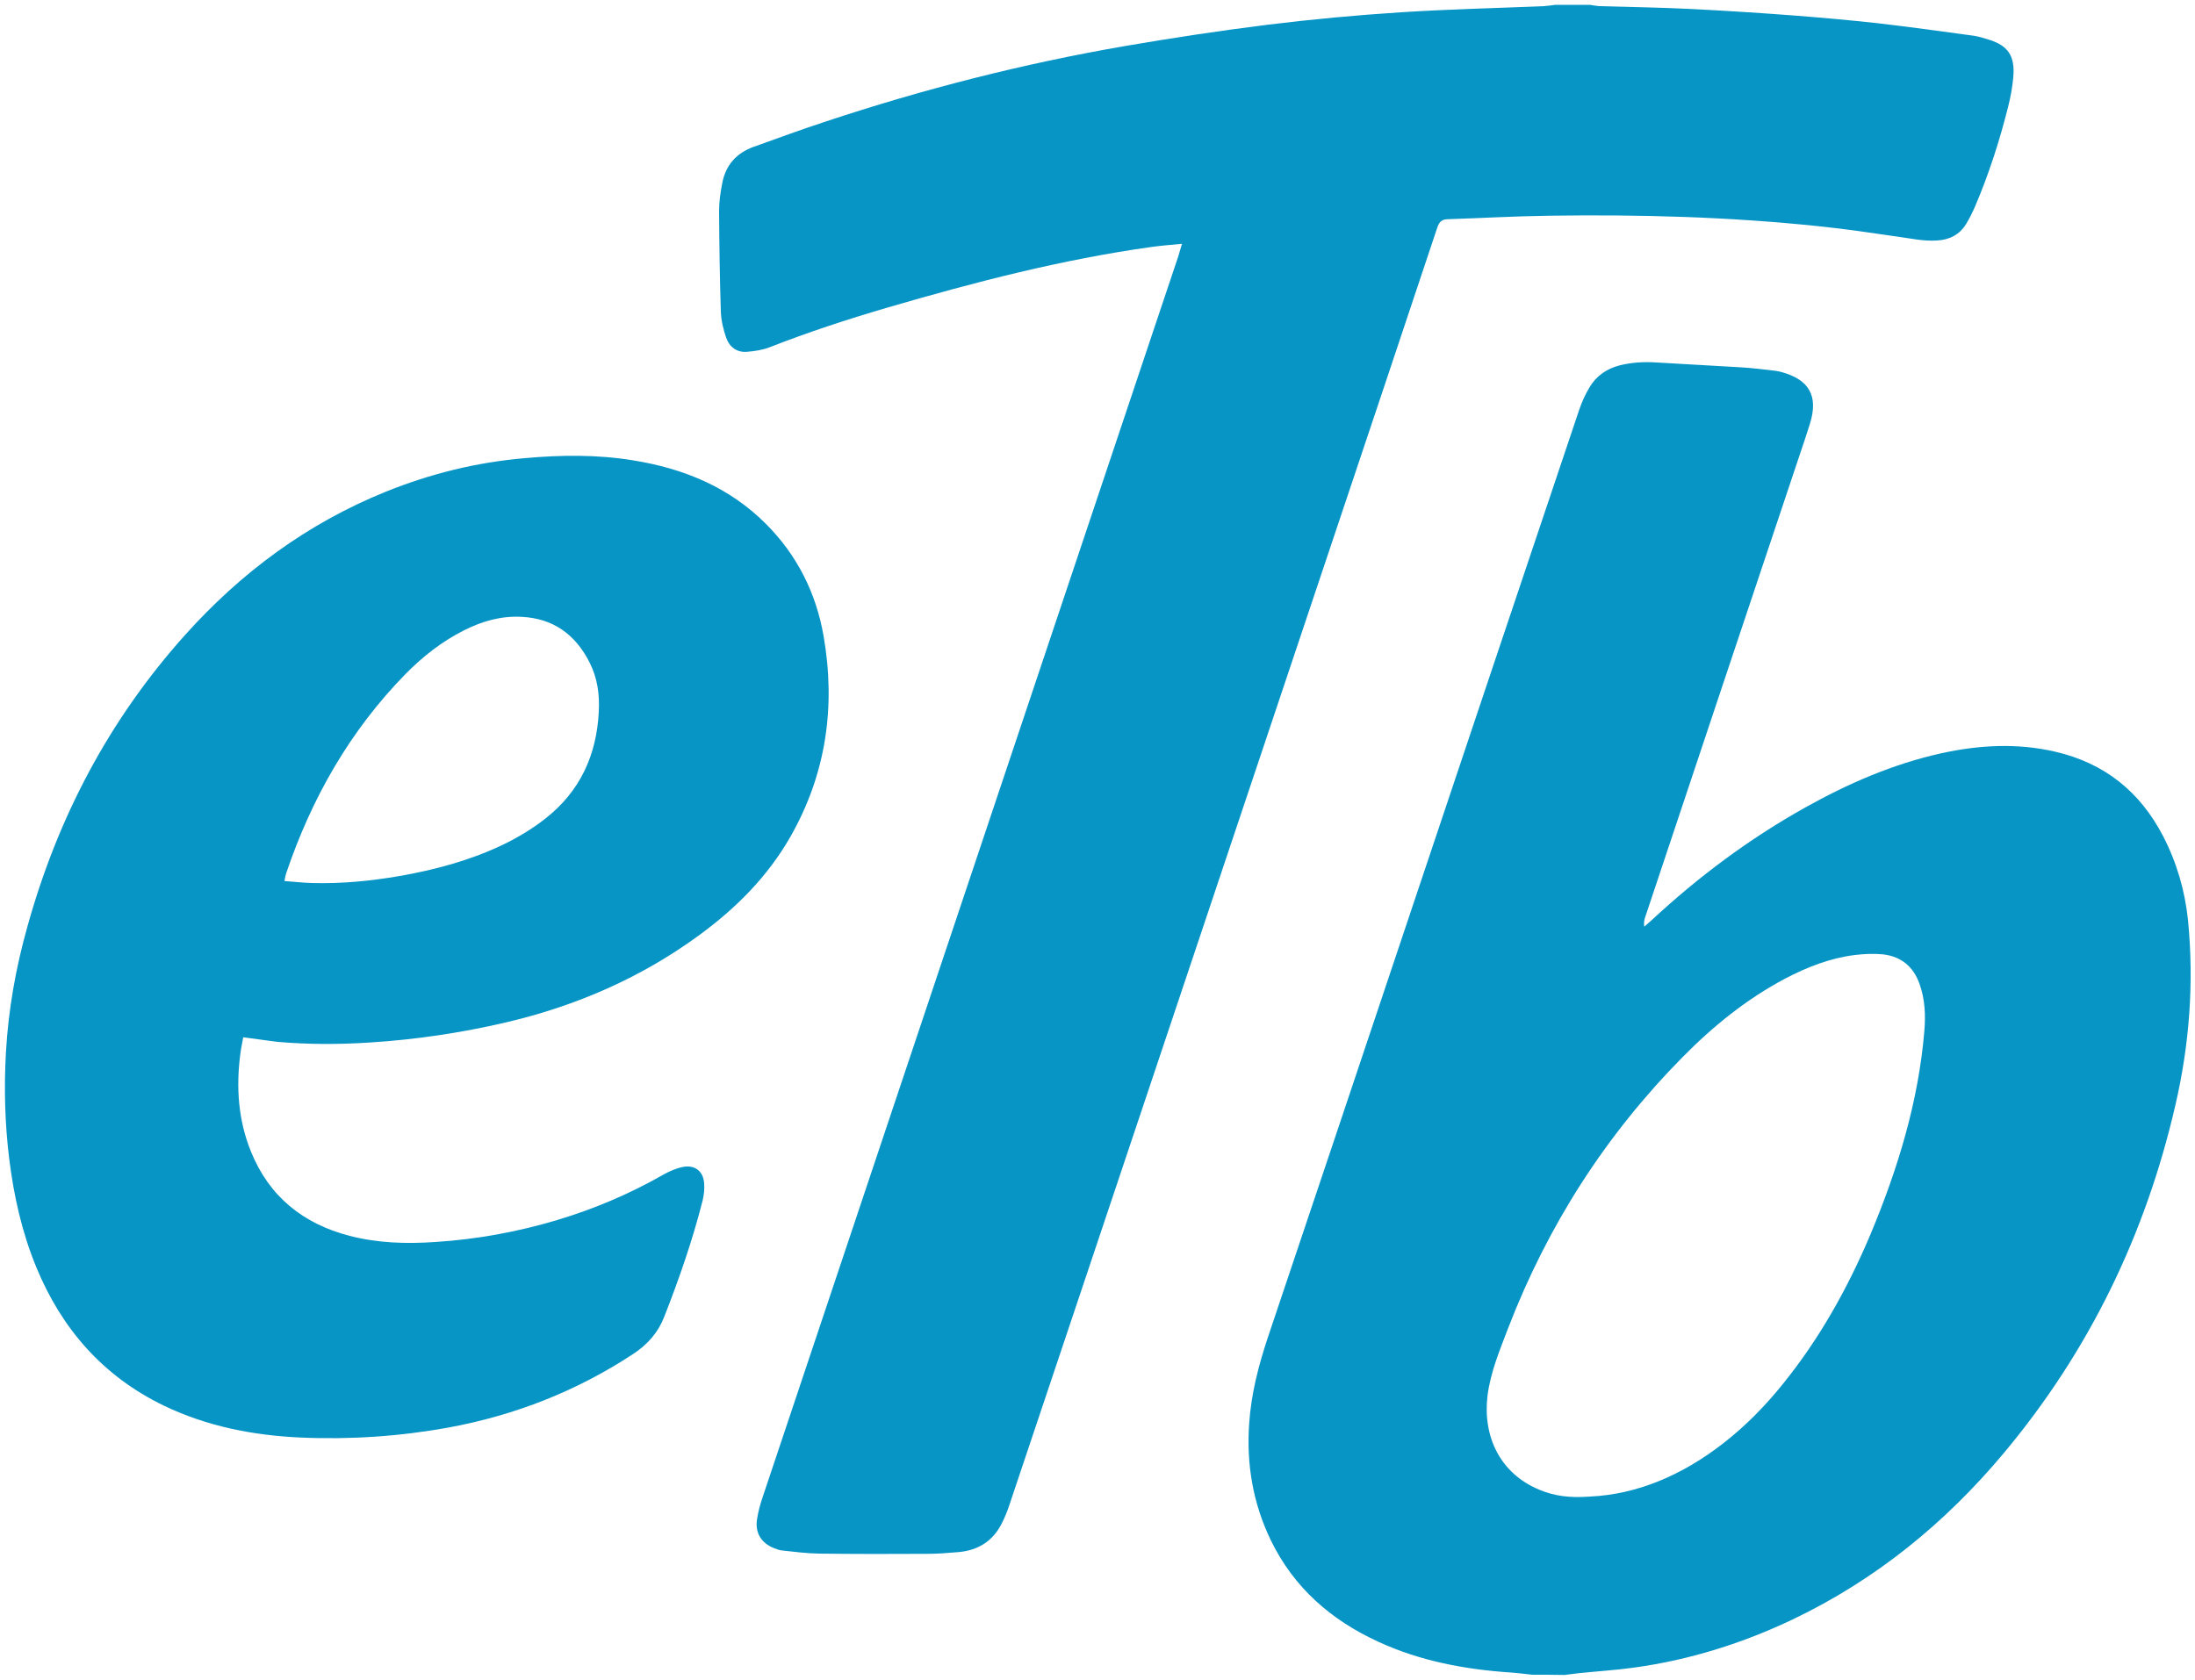 <?xml version="1.0" encoding="utf-8"?>
<!-- Generator: Adobe Illustrator 19.2.1, SVG Export Plug-In . SVG Version: 6.00 Build 0)  -->
<svg version="1.1" baseProfile="tiny" id="Layer_1" xmlns="http://www.w3.org/2000/svg" xmlns:xlink="http://www.w3.org/1999/xlink"
	 x="0px" y="0px" viewBox="0 0 1000 765.4" xml:space="preserve">
<g id="jkgeia_1_">
	<g>
		<path fill="#0795C5" d="M698.1,763.2c-3.2-0.3-6.5-0.8-9.7-1c-20.9-1.4-41.3-5.2-60.4-14c-21.6-9.9-38.6-24.7-49.1-46.4
			c-8.1-16.8-11.1-34.6-9.8-53.1c0.9-13.4,4.2-26.2,8.4-38.9c20.2-59.9,40.2-119.8,60.3-179.7c27.2-81.2,54.4-162.4,81.7-243.5
			c1.2-3.5,2.7-6.8,4.6-10c3.1-5.3,7.9-8.6,13.8-10.1c5.6-1.4,11.3-1.7,17-1.3c12.8,0.8,25.5,1.4,38.3,2.2c5.3,0.3,10.6,1,15.8,1.6
			c0.8,0.1,1.6,0.3,2.4,0.5c12.8,3.4,17.1,10.9,13.2,23.5c-1.5,4.8-3.1,9.6-4.7,14.3c-23.5,70.2-47,140.5-70.4,210.7
			c-0.4,1.2-0.7,2.5-0.4,4.3c1.1-1,2.3-2,3.4-3c21.3-19.8,44.5-37.1,69.9-51.3c19.5-10.9,39.9-19.8,61.9-24.7
			c17.3-3.8,34.7-4.8,52.2-0.7c22.3,5.2,38.5,18.2,49,38.5c6.2,12,9.9,24.8,11.3,38.1c2.8,28.5,0.7,56.8-5.8,84.7
			c-13.6,58.9-39.3,111.9-78.2,158.4c-26.7,31.9-58.4,57.7-96.1,75.7c-22.9,10.9-46.8,18.4-71.9,21.9c-8.5,1.2-17,1.7-25.6,2.6
			c-2.2,0.2-4.3,0.6-6.4,0.8C707.9,763.2,703,763.2,698.1,763.2z M724.4,682c21.7-1,42.2-9.9,60.6-24.2c10.3-8,19.3-17.2,27.4-27.3
			c16.7-20.7,29.5-43.7,39.8-68.1c12.4-29.7,21.8-60.3,24.5-92.6c0.6-7.3,0.3-14.4-2.2-21.4c-2.8-8-8.5-12.6-16.8-13.5
			c-4.2-0.4-8.4-0.2-12.6,0.3c-11.3,1.4-21.8,5.5-31.9,10.8c-17.5,9.3-32.7,21.6-46.5,35.6c-35.2,35.6-61.6,76.9-79.6,123.6
			c-3.8,10-8,19.9-9.4,30.7c-2.3,18.7,5.7,35.6,23.6,43C708.2,681.8,715.3,682.7,724.4,682z"/>
		<path fill="#0795C5" d="M724.2,2.2c1.5,0.2,2.9,0.5,4.4,0.6c14,0.4,28,0.6,42,1.3c15.8,0.8,31.5,1.8,47.2,3
			c12.6,1,25.2,2.1,37.8,3.5c14.6,1.7,29.1,3.7,43.7,5.7c2.5,0.4,5,1.2,7.5,2c7.3,2.5,11.4,6.5,10.4,17c-0.4,4.4-1.2,8.9-2.3,13.2
			c-3.9,15.6-8.8,30.8-15.1,45.6c-1.2,2.7-2.5,5.4-4.1,8c-3,4.9-7.6,7.2-13.3,7.5c-6.2,0.4-12.2-1-18.2-1.8
			c-11.8-1.7-23.7-3.5-35.6-4.7c-40.8-4.3-81.7-5.4-122.7-4.8c-15.5,0.2-31,1.1-46.5,1.6c-3,0.1-3.9,1.7-4.7,4.1
			c-7.4,22.2-14.8,44.4-22.2,66.5c-36.7,109.7-73.5,219.3-110.2,329c-20.8,62-41.5,124-62.3,185.9c-1,3.1-2.2,6.1-3.7,9
			c-4,7.9-10.7,12.1-19.5,12.9c-4.7,0.4-9.5,0.8-14.3,0.8c-16.5,0.1-32.9,0.1-49.4-0.1c-5.6-0.1-11.1-0.8-16.6-1.4
			c-1.3-0.1-2.7-0.6-3.9-1.1c-5.8-2.3-8.7-7-7.7-13.2c0.5-3.3,1.4-6.7,2.5-9.9c24.2-72.3,48.4-144.6,72.6-216.9
			c38.9-116.2,77.9-232.5,116.8-348.7c0.5-1.6,1-3.3,1.7-5.7c-5,0.5-9.3,0.8-13.6,1.4c-41,5.7-81,16.1-120.7,27.7
			c-18.1,5.3-36.1,11.2-53.7,18.1c-3.1,1.2-6.6,1.7-9.9,2c-4.8,0.5-8.3-2.1-9.8-6.5c-1.3-3.8-2.3-7.9-2.4-11.9
			c-0.5-15.2-0.7-30.5-0.8-45.7c0-4.2,0.6-8.4,1.4-12.5c1.5-8.4,6.5-14,14.4-16.8c10.9-3.9,21.7-7.9,32.7-11.5
			c44.6-14.8,90-26.4,136.3-34.4c21.6-3.7,43.2-7,64.9-9.7c20.2-2.5,40.6-4.4,60.9-5.7c21.7-1.4,43.5-1.9,65.2-2.8
			c1.7-0.1,3.5-0.4,5.2-0.6C713.8,2.2,719,2.2,724.2,2.2z"/>
		<path fill="#0795C5" d="M110.8,472.7c-0.5,2.8-1,5.1-1.3,7.5c-2,15.2-1,30.2,4.8,44.5c8.3,20.6,23.8,33,45,38.5
			c12.8,3.3,25.7,3.7,38.9,2.8c19-1.2,37.5-4.6,55.6-10c17-5.1,33.2-12,48.6-20.8c2.7-1.5,5.7-2.8,8.7-3.4c5.5-1.1,9.4,2,9.7,7.6
			c0.2,2.5-0.1,5.2-0.7,7.7c-4.6,18.1-10.7,35.7-17.5,53c-2.8,7.2-7.6,12.6-14.1,16.9c-25.7,16.9-53.7,27.9-83.9,33.5
			c-22.5,4.1-45.1,5.6-67.8,4.6c-21.6-1-42.6-5.1-62.3-14.6c-27.6-13.4-46.4-34.9-58-63.1C10,561.6,6.3,545.1,4.2,528.1
			c-2-16.1-2.4-32.3-1.5-48.5c1.1-19.5,4.5-38.6,9.8-57.4c13.8-49.7,37.2-94.2,71.7-132.7c25.6-28.6,55.7-50.9,91.5-65.4
			c20.3-8.2,41.3-13.4,63.2-15.3c16.6-1.5,33.2-1.7,49.6,1c23,3.7,43.7,12.2,60.4,28.9c14.2,14.2,22.9,31.5,26.3,51.1
			c5.6,32.1,1.2,62.9-15.1,91.5c-10.4,18.2-24.8,32.6-41.6,44.9c-26.5,19.4-56,32.2-87.9,39.7c-20.6,4.8-41.4,7.9-62.4,9.2
			c-13.9,0.9-27.7,0.9-41.6-0.3C121.4,474.2,116.5,473.4,110.8,472.7z M129.6,401.5c4.5,0.3,8.4,0.8,12.3,0.9
			c13.5,0.4,26.9-0.9,40.2-3.2c16-2.8,31.6-7,46.3-13.9c7.1-3.4,13.9-7.4,20.1-12.3c15.8-12.4,23.3-28.9,24.3-48.7
			c0.4-7.8-0.6-15.2-4.1-22.2c-6.4-12.8-16.5-20.3-31.1-21c-9.4-0.5-18,2-26.3,6.2c-9.9,5-18.6,11.8-26.4,19.7
			c-25.4,25.9-42.9,56.6-54.5,90.9C130.1,398.7,129.9,399.8,129.6,401.5z"/>
	</g>
</g>
</svg>
